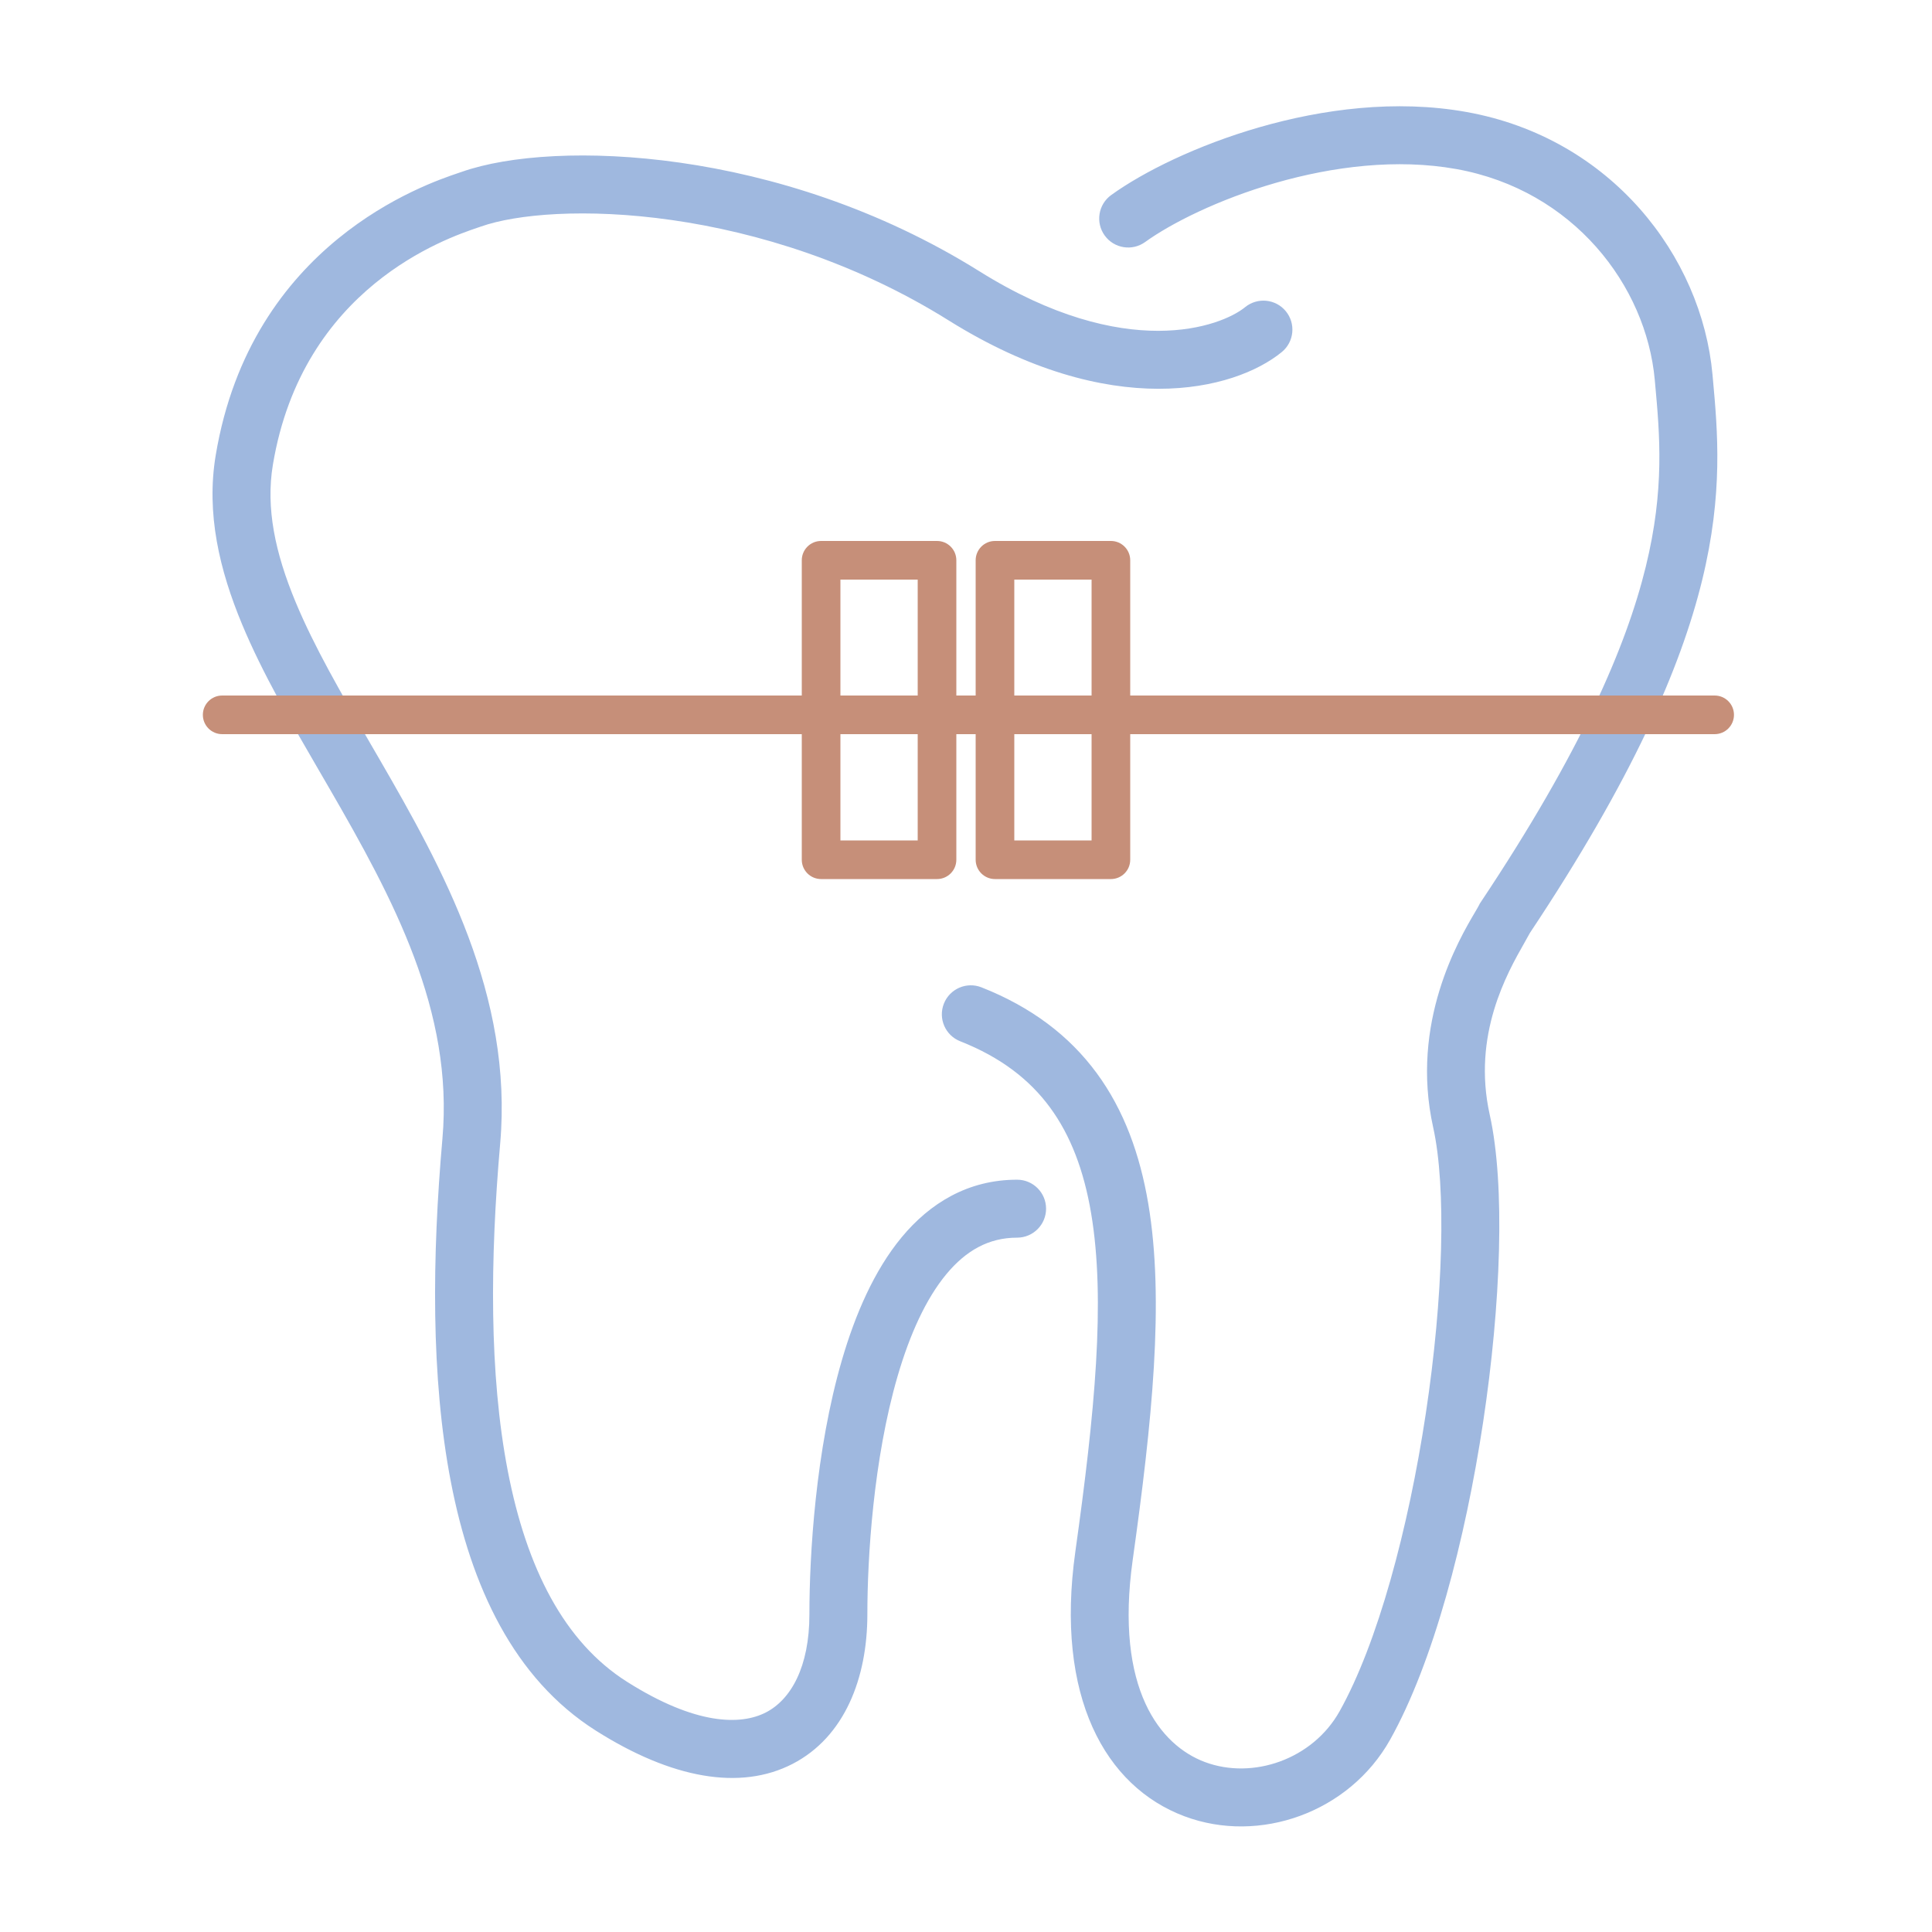 <svg width="200" height="200" viewBox="0 0 200 200" fill="none" xmlns="http://www.w3.org/2000/svg">
<path fill-rule="evenodd" clip-rule="evenodd" d="M118.545 25.054C121.215 23.126 126.137 20.636 132.056 18.933C137.965 17.233 144.603 16.394 150.758 17.5C162.883 19.678 170.415 29.575 171.301 39.319L171.331 39.651C171.82 45.009 172.333 50.642 170.375 58.647C168.36 66.885 163.675 77.81 153.293 93.383L153.189 93.539L153.106 93.706C153.025 93.867 152.879 94.115 152.685 94.444C151.039 97.24 145.955 105.877 148.36 116.698C149.735 122.886 149.412 134.322 147.6 146.32C145.792 158.289 142.607 170.128 138.671 177.156C135.892 182.119 129.699 184.271 124.718 182.401C120.15 180.686 115.371 174.919 117.26 161.464C119.252 147.272 120.566 134.656 118.869 124.604C118.01 119.516 116.36 114.935 113.527 111.084C110.676 107.209 106.746 104.238 101.6 102.209C100.059 101.601 98.317 102.358 97.709 103.9C97.101 105.441 97.858 107.183 99.399 107.791C103.609 109.451 106.581 111.768 108.694 114.64C110.825 117.537 112.203 121.163 112.953 125.602C114.472 134.604 113.326 146.323 111.318 160.63C109.206 175.675 114.428 184.946 122.609 188.018C130.379 190.936 139.686 187.625 143.906 180.088C148.377 172.105 151.692 159.406 153.533 147.216C155.369 135.055 155.842 122.709 154.217 115.397C152.381 107.134 156.02 100.739 157.813 97.586C158.034 97.198 158.227 96.859 158.379 96.571C168.933 80.717 173.974 69.183 176.203 60.073C178.4 51.09 177.811 44.634 177.313 39.178L177.277 38.776C176.162 26.52 166.775 14.282 151.819 11.595C144.475 10.275 136.863 11.307 130.397 13.167C123.941 15.024 118.363 17.785 115.032 20.19C113.689 21.16 113.387 23.035 114.357 24.378C115.327 25.722 117.202 26.024 118.545 25.054ZM101.379 28.078C90.972 21.574 79.937 18.202 70.401 16.84C60.955 15.49 52.668 16.072 47.791 17.793C47.704 17.824 47.592 17.861 47.456 17.907C44.07 19.05 25.993 25.151 22.33 47.129C21.325 53.156 22.722 59.011 25.066 64.642C27.166 69.685 30.142 74.806 33.1 79.896L33.106 79.905C33.427 80.458 33.748 81.011 34.068 81.563C40.74 93.082 46.957 104.677 45.801 117.86C44.734 130.018 44.584 142.588 46.676 153.414C48.76 164.199 53.174 173.767 61.684 179.156C69.552 184.14 76.642 185.384 82.039 182.601C87.447 179.813 89.789 173.694 89.789 167.122C89.789 161.249 90.408 151.071 92.919 142.462C94.177 138.148 95.845 134.463 97.959 131.91C100.009 129.435 102.375 128.122 105.289 128.122C106.946 128.122 108.289 126.779 108.289 125.122C108.289 123.465 106.946 122.122 105.289 122.122C100.203 122.122 96.257 124.559 93.338 128.084C90.483 131.531 88.526 136.096 87.159 140.782C84.42 150.173 83.789 160.995 83.789 167.122C83.789 172.55 81.882 175.931 79.289 177.268C76.686 178.61 72.026 178.605 64.894 174.088C58.405 169.977 54.512 162.342 52.567 152.276C50.63 142.25 50.731 130.32 51.778 118.384C53.121 103.067 45.838 89.912 39.26 78.556C38.943 78.008 38.627 77.465 38.314 76.926L38.31 76.919C35.311 71.755 32.543 66.989 30.606 62.336C28.481 57.233 27.503 52.588 28.248 48.115C31.312 29.731 46.212 24.667 49.449 23.567L49.449 23.567C49.582 23.522 49.696 23.483 49.788 23.451C53.41 22.172 60.624 21.504 69.552 22.779C78.391 24.042 88.606 27.17 98.199 33.166C115.013 43.675 127.796 40.447 132.689 36.444C133.971 35.395 134.16 33.505 133.111 32.222C132.062 30.94 130.172 30.751 128.889 31.8C126.449 33.797 116.565 37.569 101.379 28.078Z" fill="#9FB8DF"/>
<path fill-rule="evenodd" clip-rule="evenodd" d="M87 60V87H95V60H87ZM85 56C83.895 56 83 56.895 83 58V89C83 90.105 83.895 91 85 91H97C98.105 91 99 90.105 99 89V58C99 56.895 98.105 56 97 56H85Z" fill="#C68F79"/>
<path fill-rule="evenodd" clip-rule="evenodd" d="M105 60V87H113V60H105ZM103 56C101.895 56 101 56.895 101 58V89C101 90.105 101.895 91 103 91H115C116.105 91 117 90.105 117 89V58C117 56.895 116.105 56 115 56H103Z" fill="#C68F79"/>
<path fill-rule="evenodd" clip-rule="evenodd" d="M21 74C21 72.895 21.895 72 23 72L177.5 72C178.605 72 179.5 72.895 179.5 74C179.5 75.105 178.605 76 177.5 76L23 76C21.895 76 21 75.105 21 74Z" fill="#C68F79"/>
</svg>
